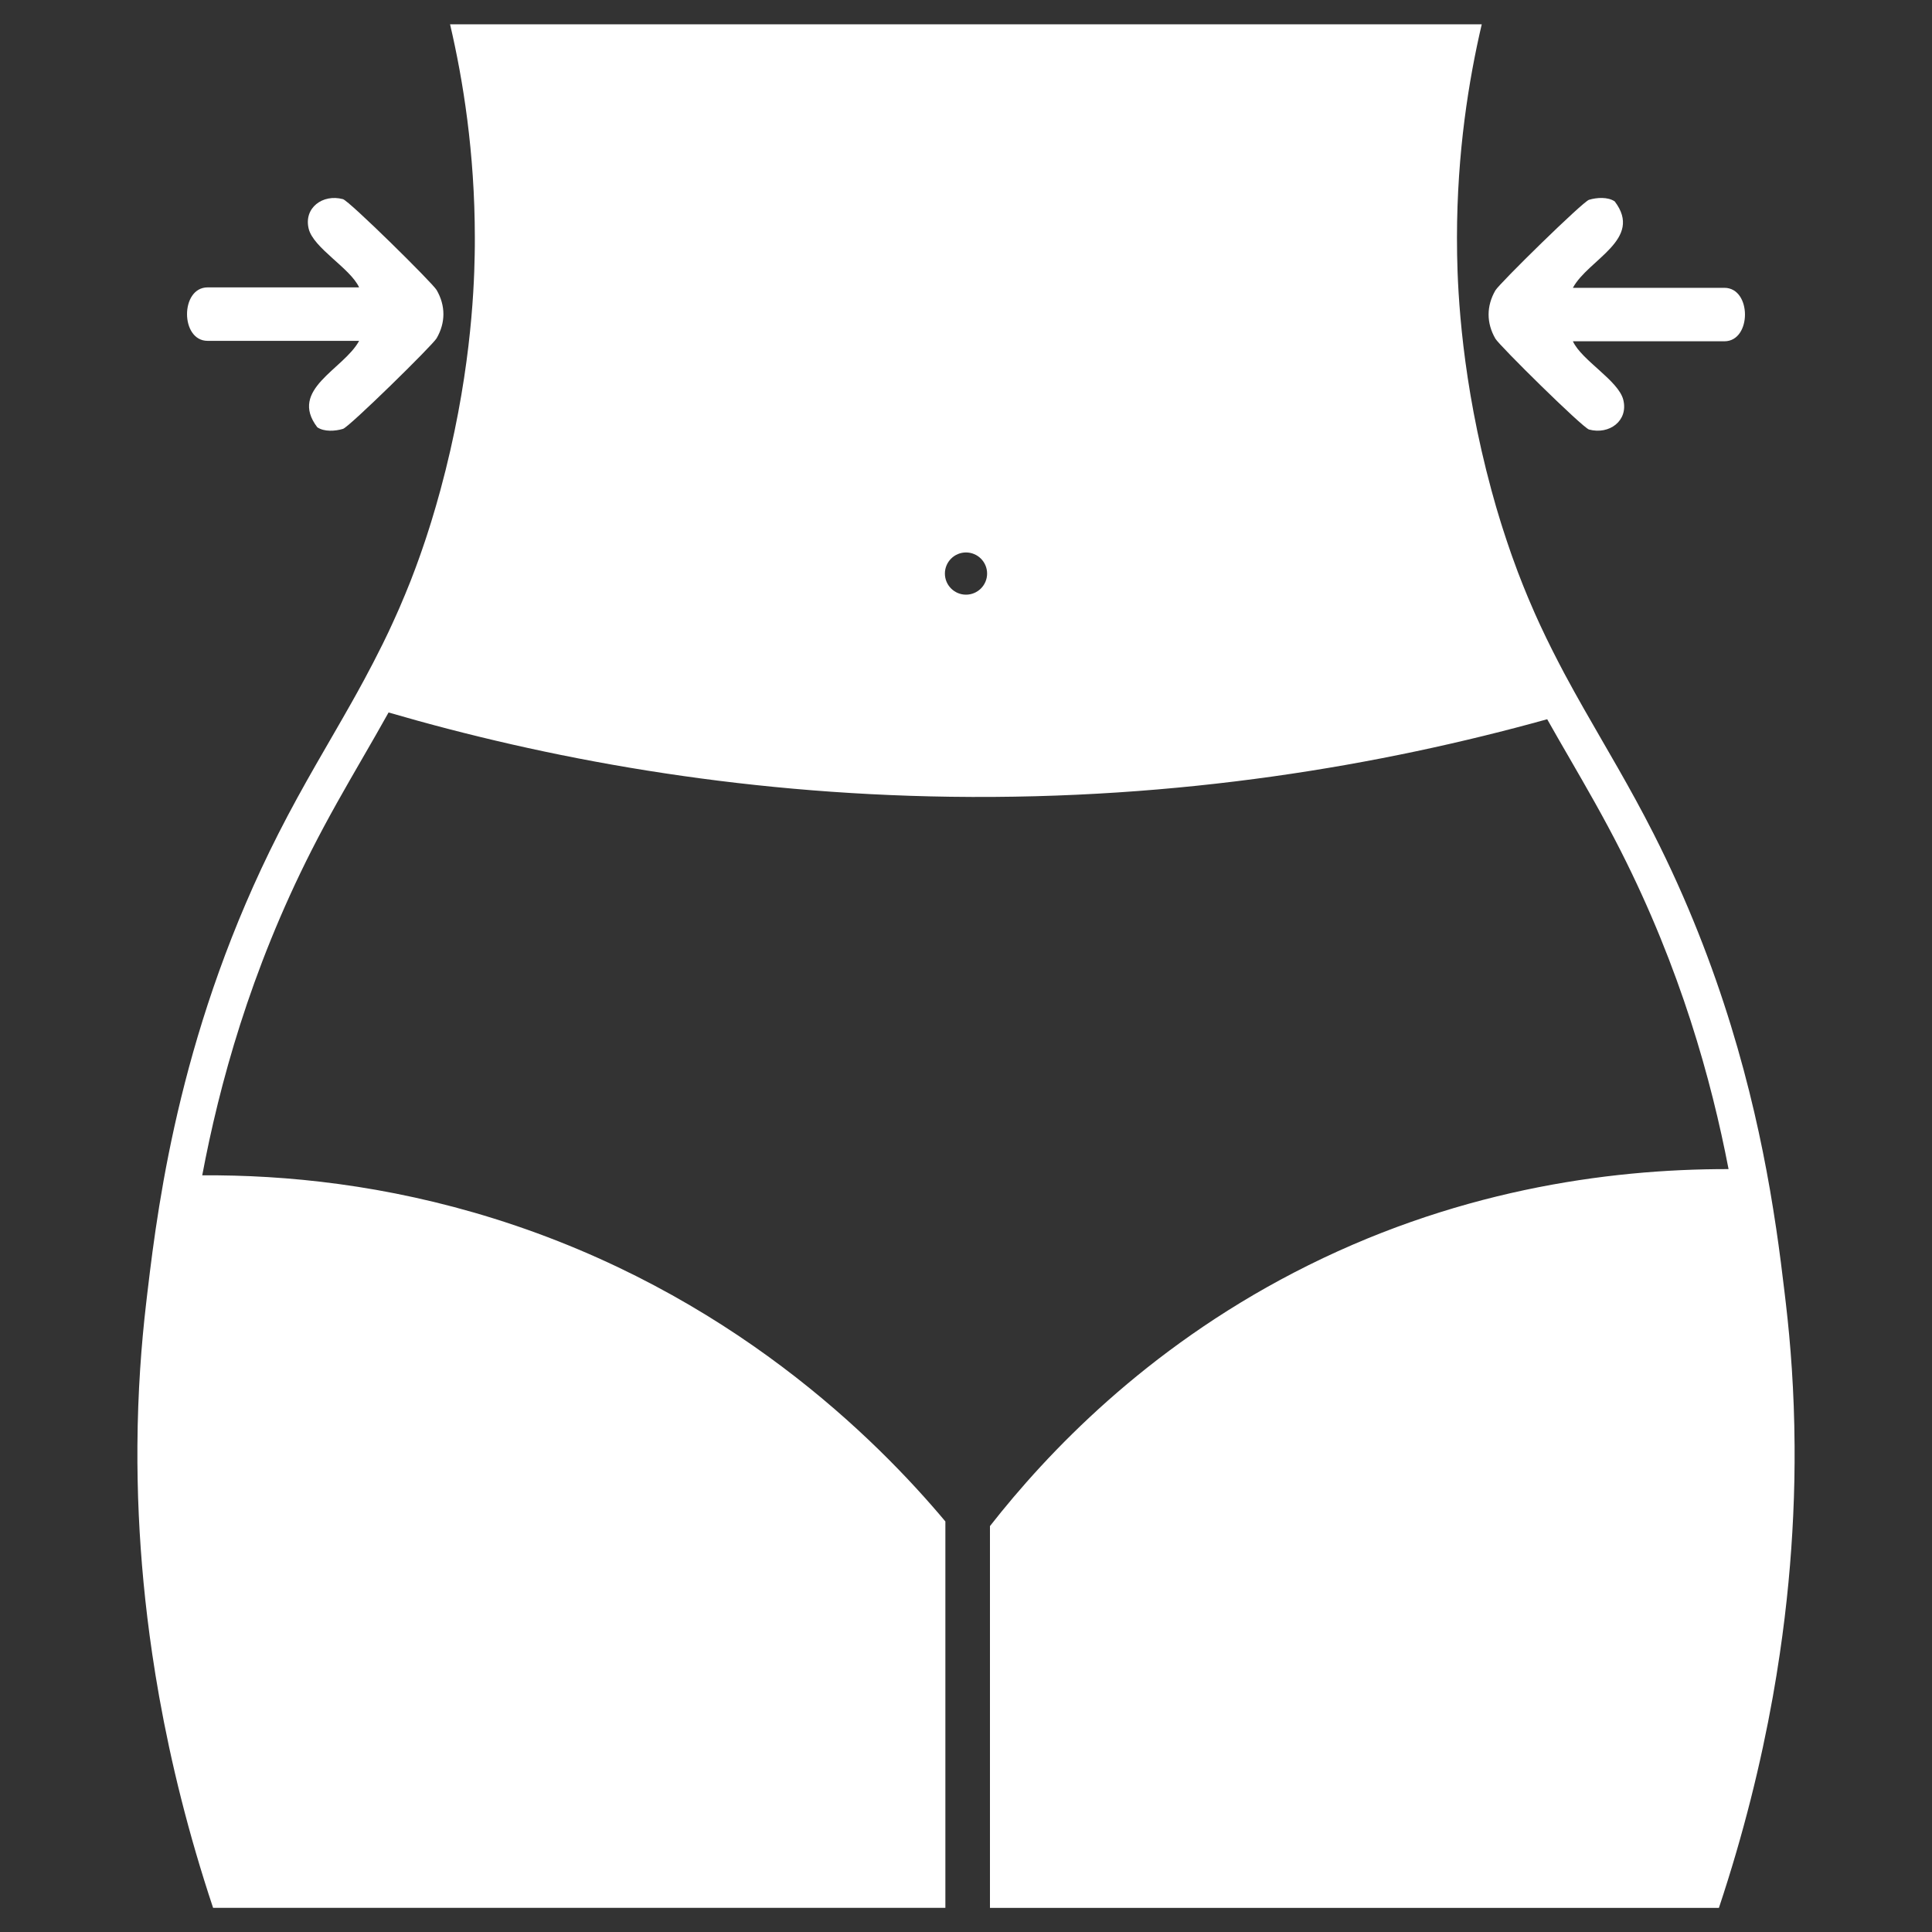 <svg viewBox="0 0 400 400" xmlns="http://www.w3.org/2000/svg" data-name="Layer 1" id="Layer_1">
  <rect x="0" y="0" width="400" height="400" fill="#333333" stroke="none"/>
  <defs>
    <style>
      .cls-1 {
        fill: #fff;
      }
    </style>
  </defs>
  <path d="M369.77,270.08c-.09-.76-.18-1.56-.28-2.37-.02-.19-.05-.39-.07-.58-.21-1.79-.45-3.72-.71-5.77-.02-.12-.03-.24-.05-.37-.27-2.11-.58-4.36-.93-6.72-.01-.08-.02-.17-.04-.25-.36-2.4-.76-4.91-1.21-7.53-.02-.09-.03-.18-.05-.28-3.45-19.84-10.01-45.9-24.09-73.63-4.89-9.63-9.77-17.65-14.43-25.86-1.31-2.3-2.6-4.62-3.87-6.99-.07-.14-.15-.27-.22-.41-.33-.62-.66-1.25-.99-1.89-.1-.19-.19-.37-.29-.56-.31-.61-.63-1.22-.94-1.84-.09-.18-.19-.37-.28-.55-.37-.74-.73-1.48-1.1-2.23-.03-.05-.05-.11-.08-.16-.4-.83-.79-1.66-1.19-2.51-.06-.13-.12-.26-.18-.39-.32-.69-.63-1.39-.95-2.09-.11-.25-.22-.51-.33-.76-.26-.6-.53-1.21-.79-1.83-.12-.29-.24-.58-.37-.87-.26-.62-.52-1.25-.77-1.88-.11-.27-.22-.54-.33-.82-.32-.82-.65-1.65-.97-2.49-.03-.09-.07-.18-.1-.27-.35-.94-.7-1.9-1.05-2.87-.09-.26-.18-.53-.28-.79-.25-.71-.5-1.43-.74-2.16-.12-.36-.24-.72-.36-1.08-.22-.67-.44-1.35-.66-2.03-.12-.38-.24-.76-.36-1.14-.22-.73-.45-1.47-.67-2.21-.1-.35-.21-.69-.31-1.04-.32-1.1-.63-2.21-.94-3.35-6.14-22.65-6.97-40.69-7.11-48.75-.02-1.2-.03-2.39-.03-3.56.01-17.64,2.44-32.67,5.13-44.17H93.18c2.69,11.5,5.12,26.53,5.13,44.17,0,1.18,0,2.36-.03,3.56-.14,8.06-.96,26.1-7.11,48.75-.3,1.11-.61,2.2-.92,3.27-.1.34-.2.67-.3,1.01-.21.72-.43,1.44-.64,2.14-.12.39-.24.77-.36,1.15-.2.64-.4,1.28-.61,1.9-.13.39-.25.77-.38,1.15-.21.62-.42,1.24-.63,1.84-.12.35-.25.71-.37,1.06-.23.66-.47,1.3-.7,1.94-.1.28-.2.56-.31.84-.33.87-.65,1.73-.98,2.57-.02.04-.03.08-.05.12-.36.9-.71,1.79-1.08,2.66-.08.19-.16.37-.24.56-.28.67-.56,1.33-.84,1.99-.11.25-.22.5-.33.75-.26.59-.52,1.17-.78,1.74-.12.26-.23.51-.35.77-.26.57-.53,1.14-.79,1.71-.11.23-.22.46-.33.69-.3.62-.6,1.24-.9,1.86-.08.15-.15.31-.23.46-1.18,2.38-2.38,4.69-3.6,6.95-.03.05-.05.1-.08.15-.39.71-.77,1.42-1.16,2.12-.03.06-.06.11-.09.17-.4.73-.81,1.45-1.21,2.17-4.91,8.73-10.08,17.13-15.26,27.33-19.89,39.16-24.77,74.99-27.09,94.68-.02.16-.04.32-.06.48-.09.8-.19,1.59-.27,2.34-.93,8.01-1.71,17.86-1.78,29.28,0,1.14,0,2.3,0,3.47.02,2.35.06,4.76.14,7.23.04,1.23.09,2.48.15,3.75.41,8.85,1.27,18.43,2.78,28.64.43,2.92.91,5.89,1.45,8.91,2.43,13.59,6.01,28.2,11.15,43.64h151.61v-80c-14.31-17.07-44.68-47.44-93.4-62.69-22.4-7.01-43.14-9.09-60.46-8.97,3.53-18.74,9.9-42.2,22.63-67.28,3.52-6.93,7.09-13.1,10.54-19.07,1.83-3.16,3.63-6.29,5.41-9.48,32.32,9.41,71.55,16.83,116.34,17.45,47.58.66,89.31-6.53,123.54-16.05,1.52,2.71,3.07,5.38,4.63,8.08,3.45,5.97,7.02,12.14,10.54,19.07,12.44,24.51,18.81,47.46,22.38,65.99-25.33-.04-57.37,4.49-89.99,21.43-30.75,15.97-50.97,37.21-62.93,52.48v79.05h150.92c5.14-15.44,8.72-30.05,11.15-43.64.54-3.02,1.02-5.99,1.45-8.91,1.51-10.21,2.37-19.79,2.78-28.64.06-1.26.11-2.51.15-3.75.08-2.47.13-4.88.14-7.23,0-1.17,0-2.33,0-3.47-.07-11.42-.85-21.27-1.78-29.28ZM200,123.12c-2.41,0-4.37-1.96-4.37-4.37s1.96-4.37,4.37-4.37,4.37,1.96,4.37,4.37-1.96,4.37-4.37,4.37Z" class="cls-1"></path>
  <path d="M329,88.93c4.17,1.12,8.15-1.79,7.09-6.13-.98-4.01-8.6-8.15-10.44-12.14h31.36c5.69,0,5.69-11.07,0-11.07h-31.36c3.19-5.91,14.66-10.03,8.66-17.89-1.42-.97-3.72-.82-5.33-.33-1.29.39-18.55,17.32-19.38,18.76-1.87,3.24-1.87,6.74,0,9.98.82,1.43,18.09,18.47,19.4,18.82Z" class="cls-1"></path>
  <path d="M42.99,70.57h31.36c-3.19,5.91-14.66,10.03-8.66,17.89,1.42.97,3.72.82,5.33.33,1.29-.39,18.55-17.32,19.38-18.76,1.87-3.24,1.87-6.74,0-9.98-.82-1.43-18.09-18.47-19.4-18.82-4.17-1.12-8.15,1.79-7.09,6.13.98,4.01,8.6,8.15,10.44,12.14h-31.36c-5.69,0-5.69,11.07,0,11.07Z" class="cls-1"></path>
</svg>
